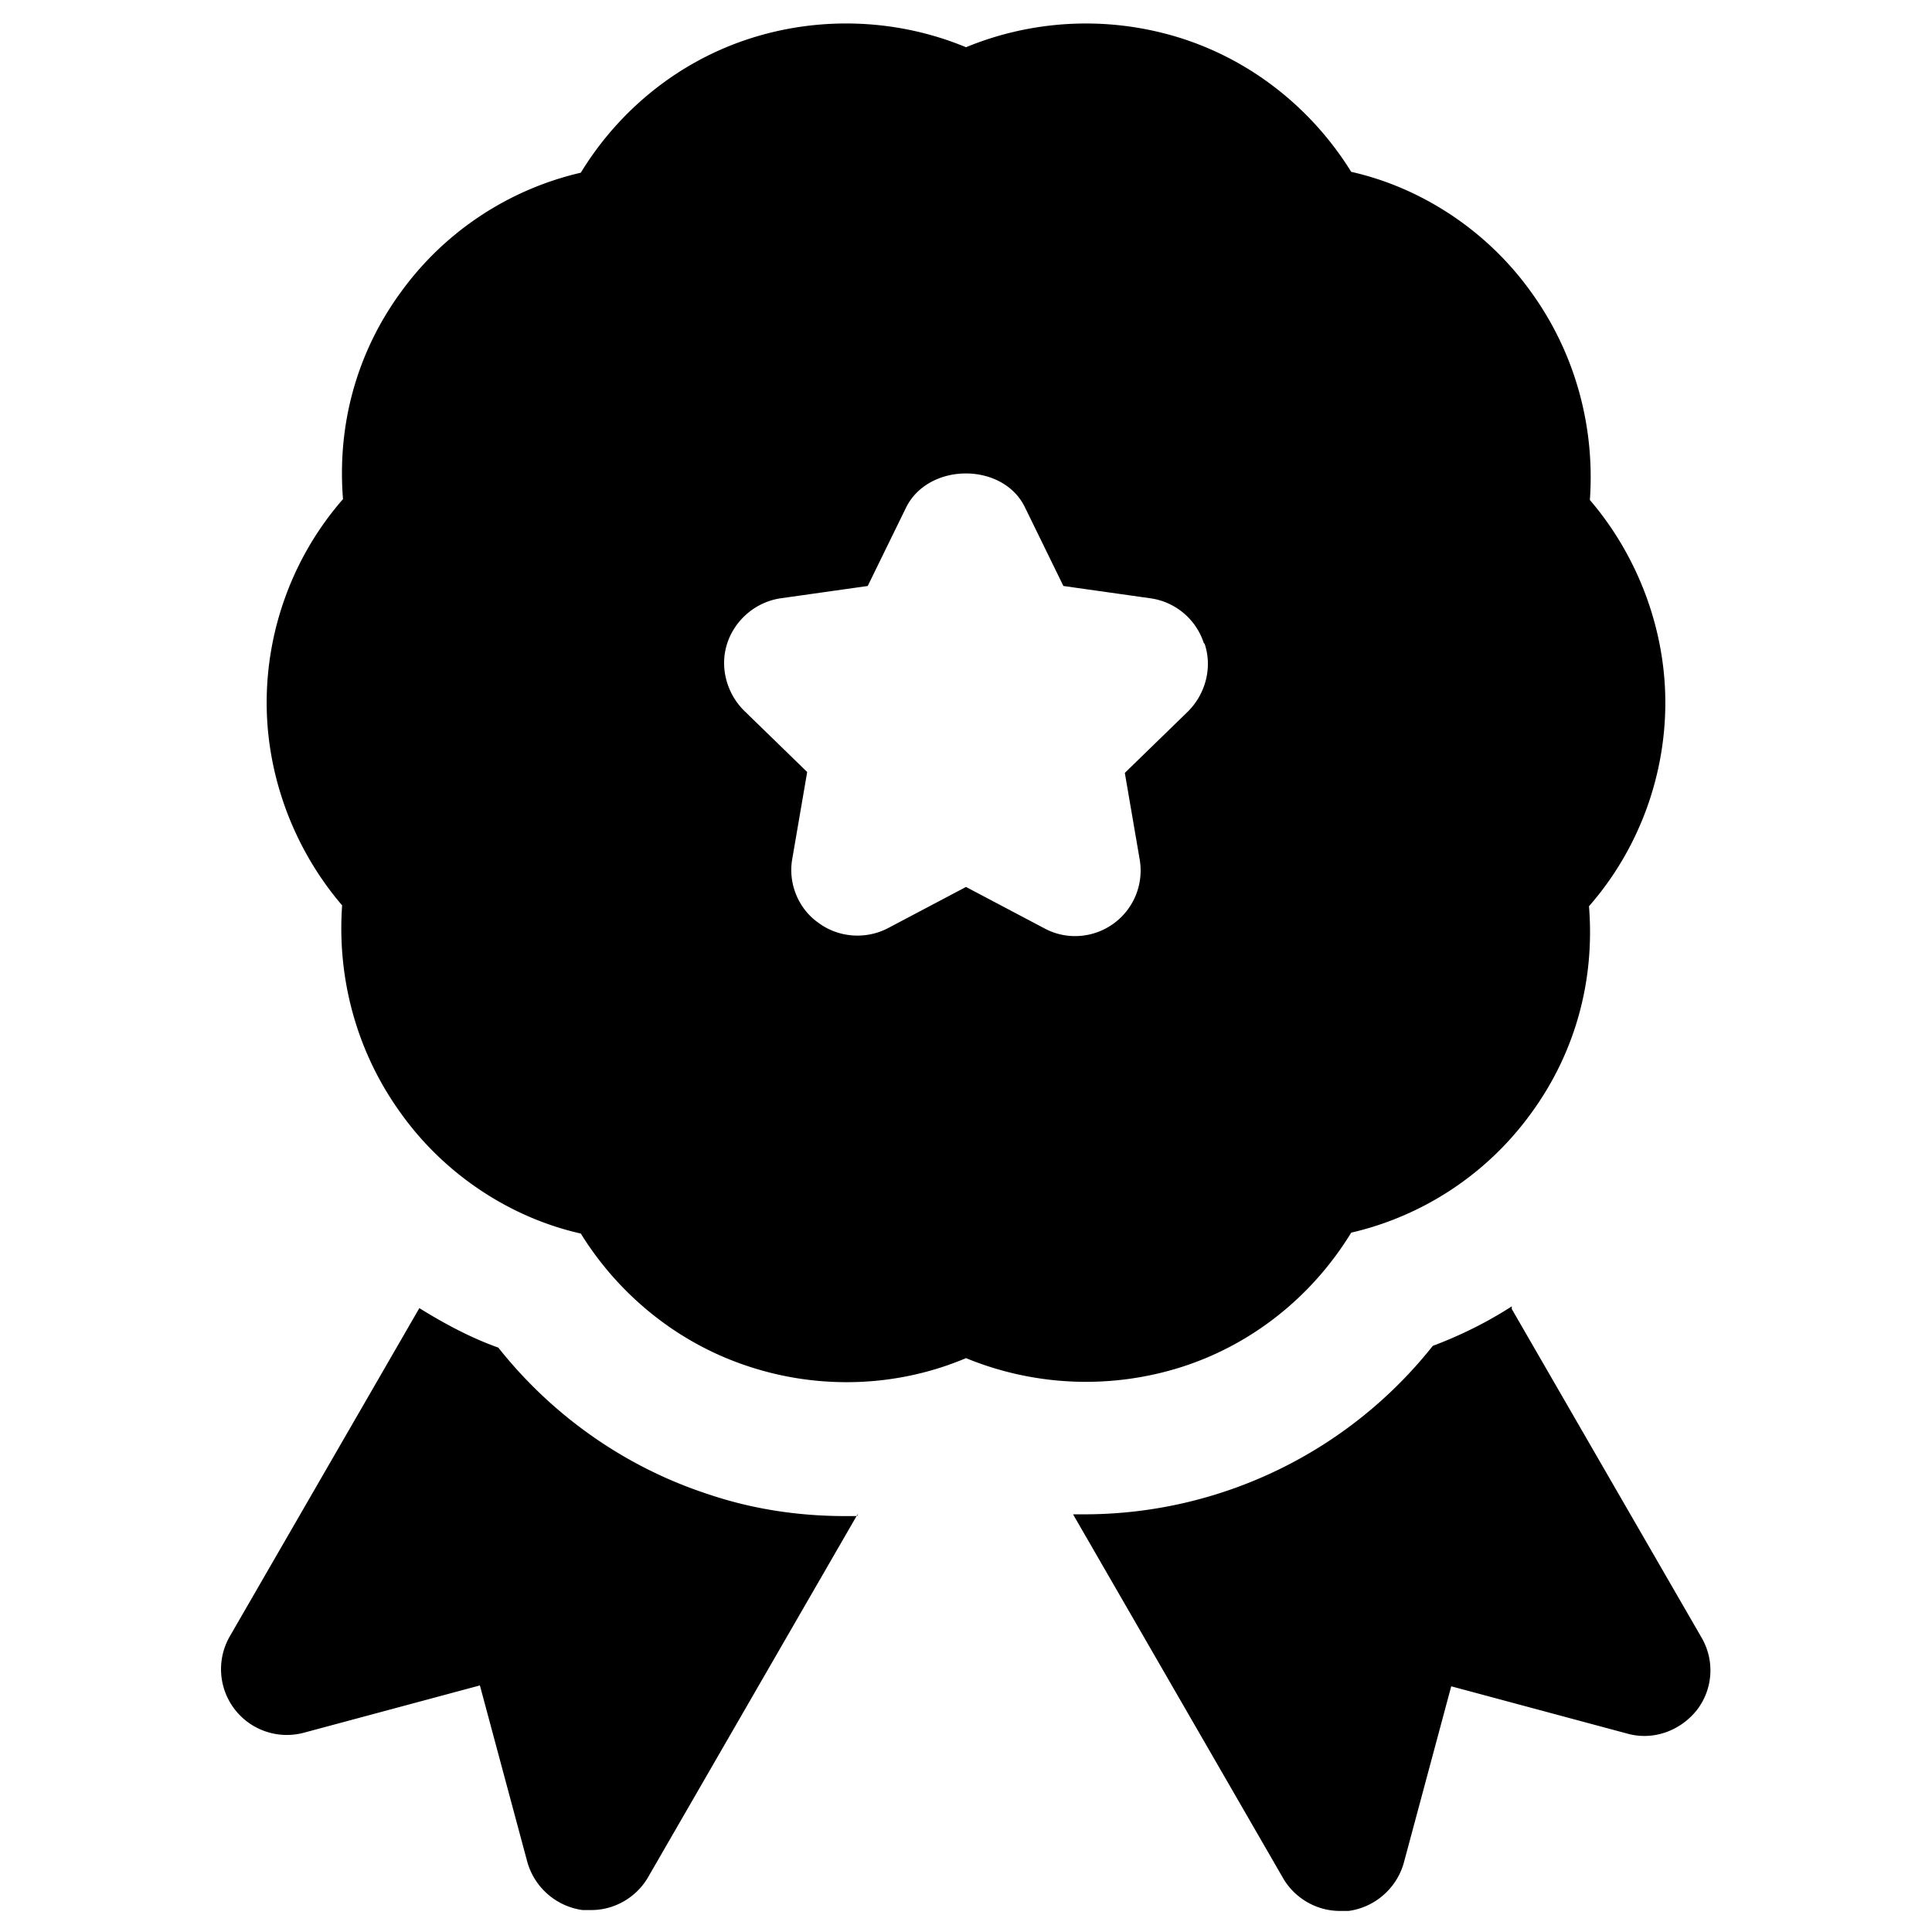 <svg xmlns="http://www.w3.org/2000/svg" version="1.1" xmlns:xlink="http://www.w3.org/1999/xlink" width="512" height="512" x="0" y="0" viewBox="0 0 24 24" style="enable-background:new 0 0 512 512" xml:space="preserve"><g transform="matrix(1.09,0,0,1.09,-1.08,-1.081)"><path d="m10.77 18.24-2.39 4.14c-.13.23-.38.38-.65.38h-.1a.763.763 0 0 1-.63-.55l-.54-2.01-2.01.54a.75.75 0 0 1-.84-1.1l2.16-3.74c.29.18.59.34.9.45.61.77 1.44 1.36 2.39 1.67.5.17 1.03.25 1.56.25h.14zm7.45-2.36c-.28.18-.58.33-.9.45a5.07 5.07 0 0 1-3.96 1.92h-.14l2.39 4.14c.13.23.38.38.65.38h.1c.3-.04.55-.26.63-.55l.54-2.01 2.01.54c.29.08.6-.03.79-.27a.74.74 0 0 0 .05-.83l-2.16-3.74zM19.97 9c0 .85-.31 1.68-.87 2.32.07.87-.17 1.69-.66 2.36a3.51 3.51 0 0 1-2.05 1.36c-.44.72-1.12 1.27-1.93 1.53a3.597 3.597 0 0 1-2.46-.1c-.78.33-1.66.36-2.46.1-.81-.26-1.49-.81-1.93-1.52-.8-.18-1.55-.67-2.05-1.37-.5-.69-.73-1.53-.67-2.37-.54-.63-.86-1.46-.86-2.31s.31-1.68.87-2.32c-.07-.87.17-1.69.66-2.36a3.51 3.51 0 0 1 2.05-1.36c.44-.72 1.12-1.27 1.93-1.53s1.69-.22 2.46.1a3.59 3.59 0 0 1 2.46-.1c.81.26 1.49.81 1.93 1.52.8.18 1.55.67 2.05 1.37.5.69.73 1.53.67 2.37.54.63.86 1.46.86 2.31zm-5.26-.68a.749.749 0 0 0-.61-.51l-.99-.14-.44-.9c-.25-.51-1.09-.51-1.35 0l-.44.9-.99.14c-.28.04-.52.24-.61.51s-.01.57.19.77l.72.7-.17.99c-.05.28.07.57.3.73.23.17.54.19.79.06l.89-.47.89.47c.11.06.23.09.35.09a.747.747 0 0 0 .74-.87l-.17-.99.72-.7c.2-.2.28-.5.19-.77z" fill="#000000" opacity="1" data-original="#000000"></path></g></svg>